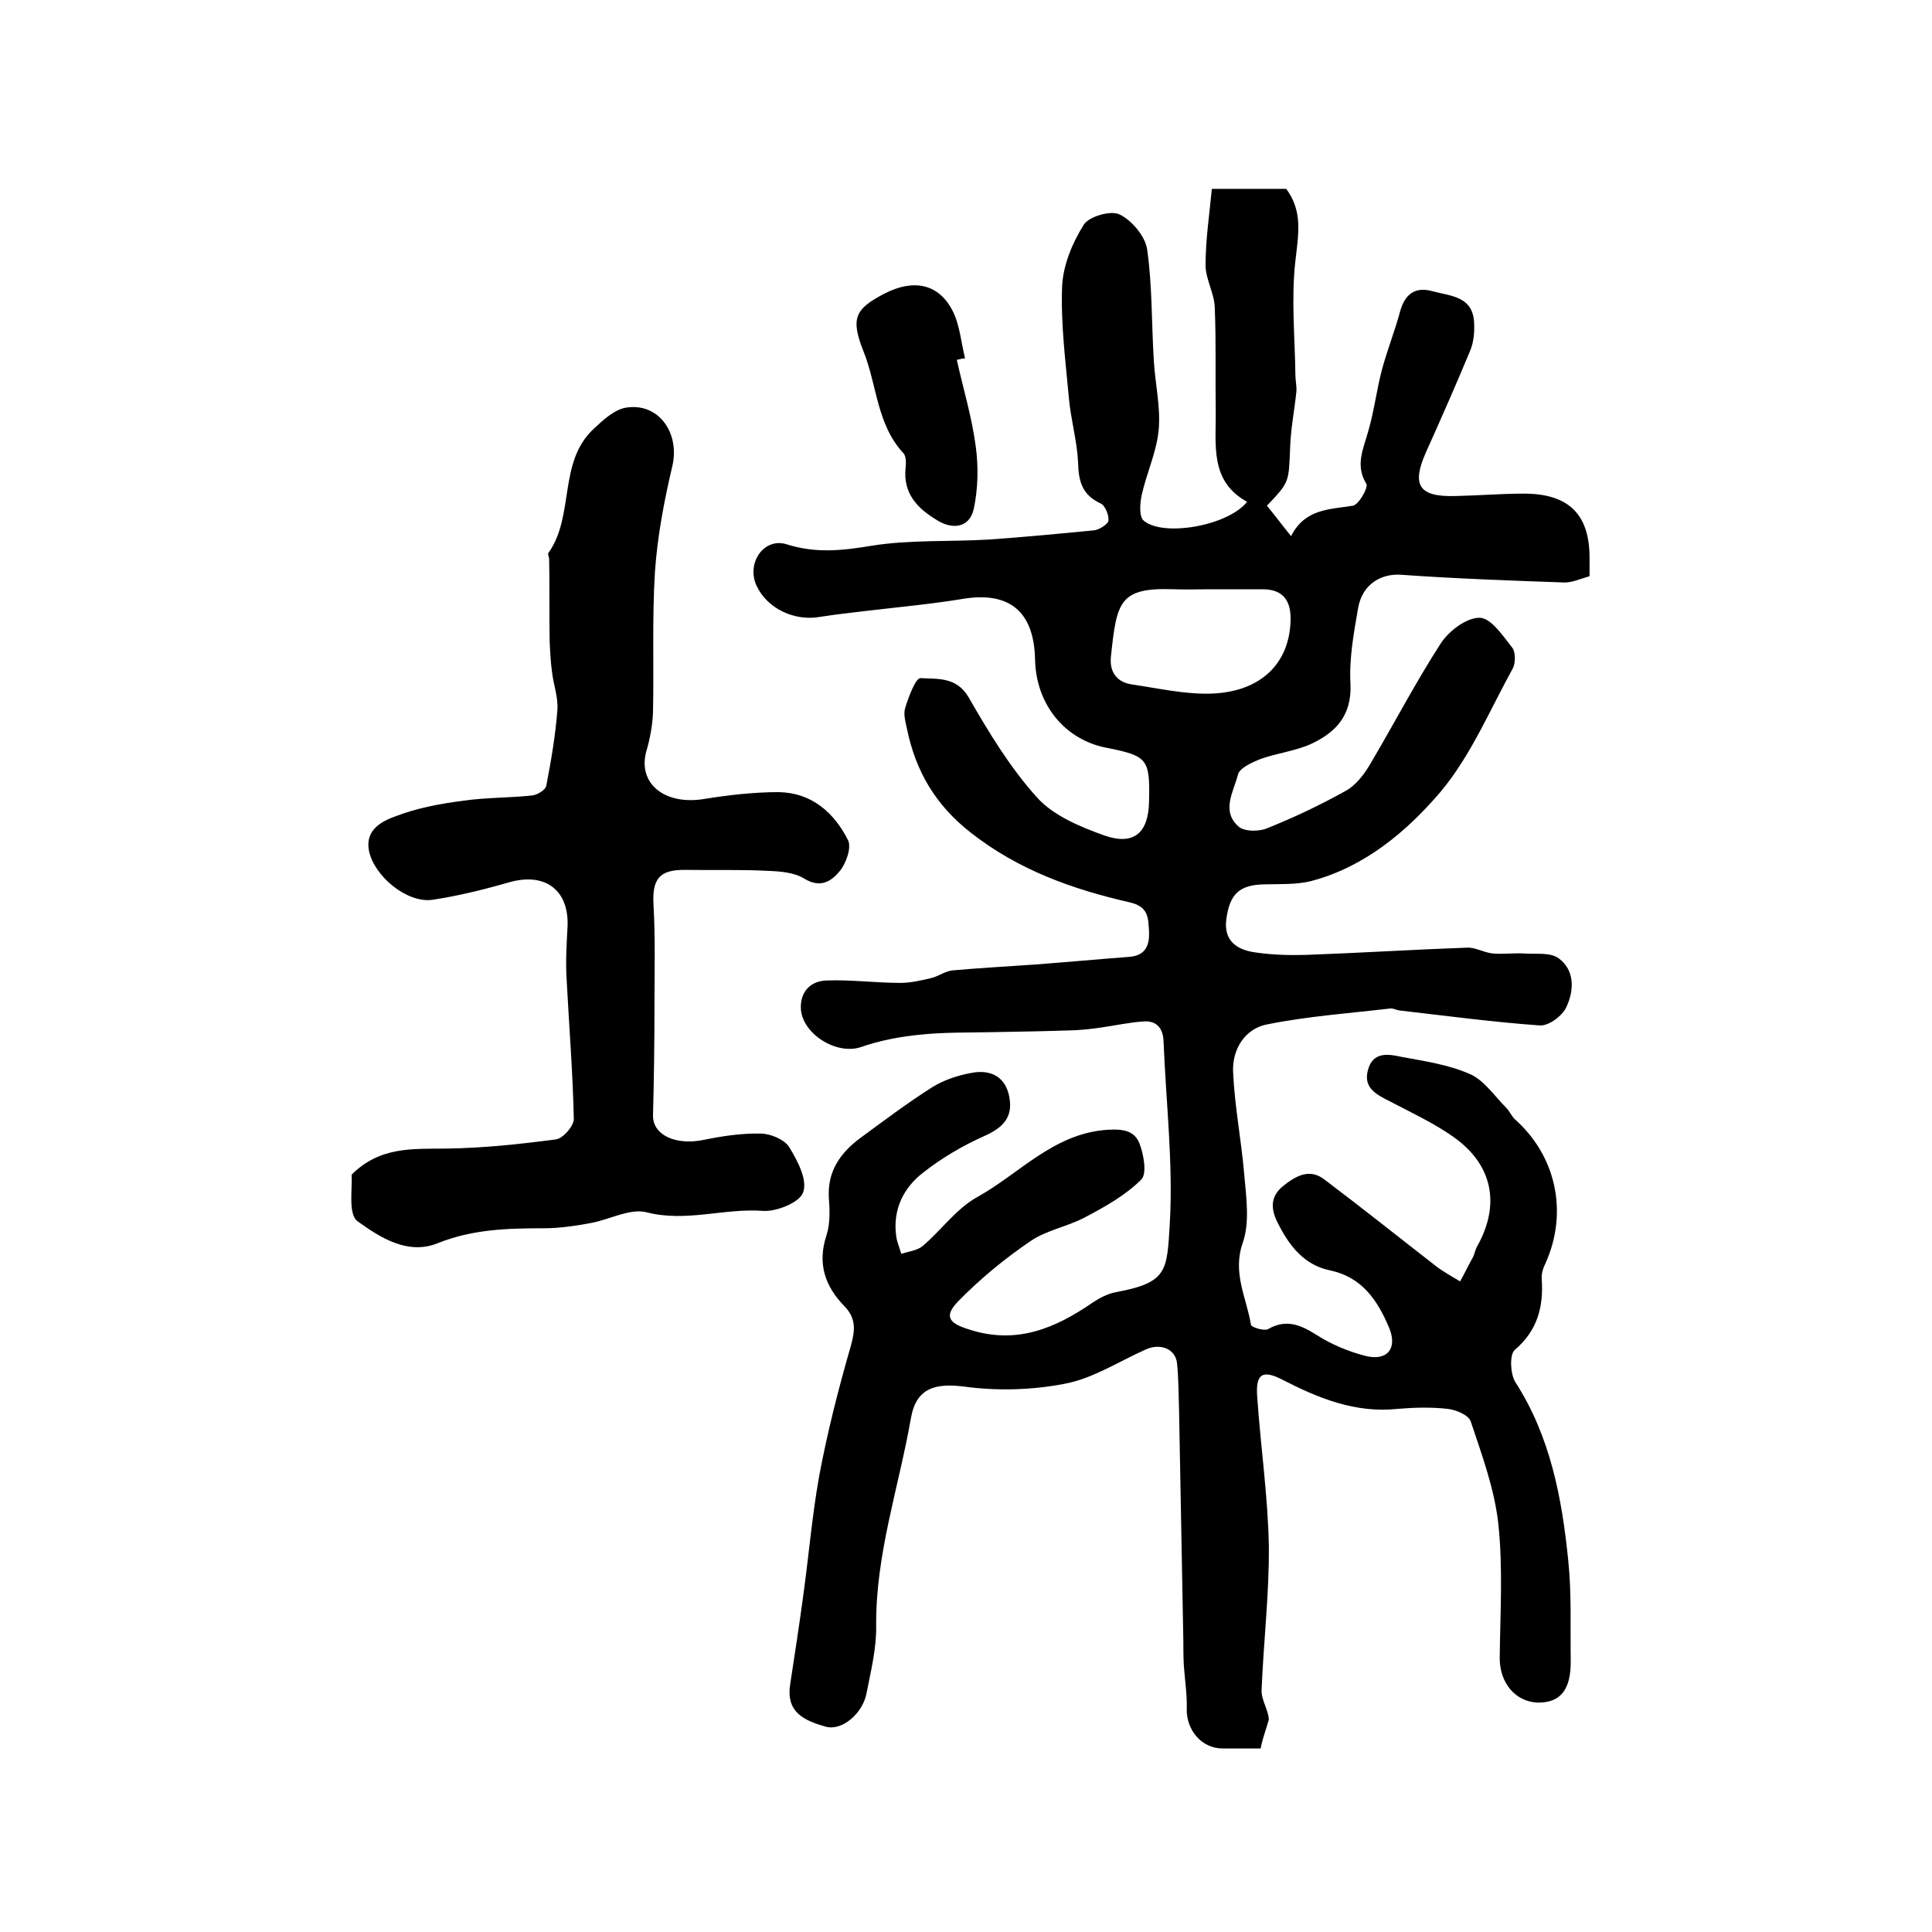 <?xml version="1.0" encoding="utf-8"?>
<!-- Generator: Adobe Illustrator 22.0.0, SVG Export Plug-In . SVG Version: 6.00 Build 0)  -->
<svg version="1.1" id="图层_1" xmlns="http://www.w3.org/2000/svg" xmlns:xlink="http://www.w3.org/1999/xlink" x="0px" y="0px"
	 viewBox="0 0 400 400" style="enable-background:new 0 0 400 400;" xml:space="preserve">
<style type="text/css">
	.st0{fill:#FFFFFF;}
</style>
<g>
	
	<path d="M261,362c-2.9,0-5.4,0-7.9,0c-4.3,0-7.5-3.8-7.4-8.2c0.1-3-0.4-6-0.6-9c-0.1-1.7-0.1-3.3-0.1-5
		c-0.3-16.1-0.6-32.2-0.9-48.4c-0.1-3-0.1-6.1-0.4-9.1c-0.3-3-3.4-4.3-6.5-2.9c-5.6,2.5-10.9,6-16.8,7.1c-6.7,1.3-13.9,1.5-20.6,0.6
		c-6.1-0.8-10.1,0.2-11.2,6.5c-2.5,14.3-7.3,28.1-7.2,42.9c0.1,4.7-1.1,9.5-2,14.1c-0.8,4.2-5.1,7.8-8.4,6.9c-4.6-1.3-8.3-3-7.4-8.8
		c0.9-5.9,1.8-11.7,2.6-17.6c1.2-8.5,1.9-17.1,3.4-25.5c1.7-9.1,4-18.1,6.6-27.1c0.9-3.3,1-5.6-1.4-8.1c-4-4.1-5.6-8.8-3.7-14.6
		c0.8-2.4,0.7-5.3,0.5-7.9c-0.3-5.4,2.4-9.2,6.4-12.2c4.9-3.6,9.8-7.3,15-10.6c2.4-1.5,5.4-2.5,8.3-3c3.9-0.7,7,0.9,7.7,5.2
		c0.7,4.1-1.4,6.2-5.2,7.9c-4.5,2-8.9,4.6-12.7,7.6c-3.9,3-6.2,7.4-5.6,12.7c0.1,1.4,0.7,2.7,1.1,4.1c1.5-0.5,3.3-0.7,4.4-1.6
		c3.9-3.3,7-7.8,11.4-10.2c8.8-4.9,15.8-13.2,27-13.9c3.3-0.2,5.5,0.3,6.5,2.8c0.9,2.3,1.6,6.3,0.4,7.5c-3.3,3.3-7.6,5.7-11.8,7.9
		c-3.6,1.9-7.9,2.6-11.2,4.9c-5.3,3.6-10.4,7.8-14.9,12.4c-3.1,3.2-1.9,4.6,2.4,5.9c9.7,3.1,17.7-0.3,25.4-5.6c1.5-1,3.2-1.9,5-2.2
		c10.6-2,10.4-4.4,11-14.3c0.7-12.5-0.8-25-1.3-37.6c-0.1-2.9-1.6-4.4-4.4-4.1c-2.8,0.2-5.5,0.8-8.3,1.2c-1.9,0.3-3.8,0.5-5.7,0.6
		c-5.8,0.2-11.5,0.3-17.3,0.4c-4.8,0.1-9.7,0-14.5,0.5c-4.2,0.4-8.5,1.2-12.5,2.6c-5.1,1.7-12.4-2.9-12.4-8.3c0-3.5,2.3-5.4,5.3-5.5
		c5.1-0.2,10.2,0.5,15.3,0.5c2.1,0,4.3-0.5,6.4-1c1.6-0.4,3-1.5,4.5-1.6c5.6-0.5,11.2-0.8,16.9-1.2c6.6-0.5,13.1-1.1,19.7-1.6
		c3.3-0.3,4.1-2.4,4-5.2c-0.2-2.8,0-5.2-4.1-6.1c-11.8-2.7-23-6.7-32.8-14.4c-7.3-5.7-11.4-12.7-13.2-21.4c-0.3-1.4-0.8-3.1-0.4-4.4
		c0.7-2.3,2.2-6.3,3.2-6.2c3.5,0.2,7.4-0.3,9.9,3.9c4.2,7.3,8.6,14.6,14.2,20.8c3.4,3.8,9,6.1,14,7.9c6.1,2.1,9.1-0.6,9.2-7.1
		c0.2-8.8-0.3-9.4-8.9-11.1c-8.6-1.7-14.5-9-14.7-18.2c-0.2-10.1-5.4-14.2-15-12.6c-6.7,1.1-13.4,1.7-20.1,2.5
		c-3.1,0.4-6.3,0.7-9.3,1.2c-5.4,1-11.1-1.7-13.3-6.5c-2.1-4.7,1.6-10,6.3-8.5c6,1.9,11.5,1.3,17.5,0.3c8-1.3,16.3-0.8,24.4-1.3
		c7.2-0.5,14.5-1.2,21.7-1.9c1.1-0.1,2.9-1.3,3-2c0.1-1.2-0.7-3.2-1.7-3.6c-3.8-1.8-4.5-4.6-4.6-8.5c-0.2-4.4-1.5-8.8-1.9-13.3
		c-0.7-7.7-1.7-15.4-1.4-23.1c0.2-4.4,2.1-9,4.5-12.8c1.1-1.7,5.6-3,7.4-2.1c2.5,1.2,5.3,4.5,5.7,7.2c1.1,7.7,0.9,15.5,1.4,23.3
		c0.3,4.7,1.4,9.4,1,14c-0.4,4.6-2.5,9-3.5,13.5c-0.4,1.7-0.6,4.6,0.4,5.4c4,3.4,17.4,1.1,21.4-3.9c-7.8-4.3-6.4-11.8-6.5-18.9
		c-0.1-7.1,0.1-14.3-0.2-21.4c-0.1-2.9-1.9-5.8-1.9-8.7c0-5.3,0.8-10.5,1.3-15.8c6.1,0,10.7,0,15.4,0c3.5,4.7,2.5,9.5,1.9,14.9
		c-0.9,7.8-0.1,15.8,0,23.7c0,1.1,0.3,2.3,0.2,3.4c-0.4,3.9-1.2,7.8-1.3,11.8c-0.3,6.9-0.1,6.9-4.8,11.8c1.5,1.8,2.9,3.7,5,6.3
		c2.9-5.7,7.9-5.5,12.8-6.3c1.2-0.2,3.2-3.7,2.8-4.5c-2.4-3.9-0.6-7.3,0.4-11c1.2-4.1,1.7-8.4,2.8-12.6c1.1-4.1,2.7-8.1,3.8-12.2
		c1-3.6,3.2-5.1,6.7-4.1c3.7,1,8.4,1,8.6,6.6c0.1,2-0.1,4.1-0.9,5.9c-2.9,7-6,14-9.1,20.9c-3,6.8-1.4,9.2,6.1,9
		c4.7-0.1,9.5-0.5,14.2-0.5c9.4,0,13.7,4.4,13.6,13.6c0,1,0,2,0,3.5c-1.8,0.5-3.5,1.3-5.2,1.3c-11.3-0.4-22.6-0.8-33.8-1.6
		c-4.1-0.3-8,1.9-8.9,6.8c-0.9,5.2-1.9,10.5-1.6,15.8c0.3,6.5-3,10-8.1,12.4c-3.3,1.5-7,1.9-10.4,3.1c-1.8,0.7-4.5,1.9-4.8,3.3
		c-0.9,3.5-3.5,7.5,0.1,10.7c1.2,1.1,4.2,1.1,5.9,0.4c5.5-2.2,11-4.8,16.2-7.7c2.1-1.1,3.8-3.3,5-5.3c5-8.4,9.5-17.1,14.8-25.3
		c1.7-2.6,5.3-5.3,8-5.3c2.4,0,4.9,3.8,6.8,6.2c0.7,0.9,0.7,3.2,0.1,4.3c-4.8,8.7-8.7,18.1-15,25.6c-7,8.2-15.7,15.5-26.7,18.4
		c-3.1,0.8-6.5,0.6-9.8,0.7c-5,0.1-7.1,1.9-7.8,7.2c-0.6,4.5,2.2,6.4,6.1,6.9c3.4,0.5,7,0.6,10.4,0.5c11.1-0.4,22.2-1.1,33.3-1.5
		c1.7-0.1,3.5,1,5.3,1.2c2.1,0.2,4.3-0.1,6.4,0c2.5,0.2,5.5-0.3,7.3,1c3.4,2.5,3.2,6.7,1.6,10.1c-0.8,1.8-3.7,4-5.6,3.8
		c-9.7-0.7-19.4-2-29-3.1c-0.7-0.1-1.3-0.5-1.9-0.4c-8.5,1-17.1,1.6-25.5,3.3c-4.6,0.9-7.2,5.2-7,9.8c0.3,7.1,1.7,14.1,2.3,21.2
		c0.4,4.7,1.2,9.9-0.3,14.2c-2.2,6.3,0.8,11.4,1.7,17c0.1,0.5,2.7,1.3,3.5,0.9c3.8-2.2,6.8-0.9,10.1,1.2c3,1.9,6.5,3.4,10,4.3
		c4.6,1.2,6.8-1.5,5-5.8c-2.4-5.7-5.6-10.5-12.3-11.9c-5.3-1.1-8.4-5.1-10.7-9.7c-1.4-2.7-1.8-5.4,1-7.7c2.6-2.1,5.5-3.8,8.6-1.4
		c7.7,5.8,15.2,11.8,22.8,17.7c1.6,1.3,3.5,2.3,5.3,3.4c0.9-1.6,1.7-3.3,2.6-4.9c0.4-0.7,0.5-1.6,0.9-2.3c4.9-8.7,3.3-17-5-22.8
		c-4-2.8-8.5-4.9-12.9-7.2c-2.7-1.4-5.7-2.7-4.7-6.5c1-3.9,4.2-3.4,6.9-2.8c4.8,0.9,9.8,1.6,14.3,3.6c2.9,1.3,5,4.5,7.4,6.9
		c0.7,0.7,1.1,1.7,1.8,2.4c8.6,7.6,11.1,19.3,6.4,29.8c-0.5,1-0.9,2.2-0.8,3.3c0.4,5.8-0.9,10.7-5.6,14.7c-1.1,1-0.9,4.9,0.1,6.6
		c7.3,11.3,9.7,24.1,11,37.1c0.7,6.8,0.4,13.7,0.5,20.5c0.1,6.1-2.1,8.9-6.9,8.8c-4.6-0.2-7.8-4.1-7.8-9.2
		c0.1-9.3,0.7-18.7-0.3-27.9c-0.8-7.2-3.4-14.2-5.7-21.1c-0.4-1.3-3-2.4-4.7-2.6c-3.5-0.4-7-0.3-10.5,0c-8.7,0.9-16.3-2.2-23.7-6
		c-4.2-2.2-5.7-1.3-5.3,3.6c0.7,10.2,2.2,20.4,2.4,30.7c0.1,9.9-1.1,19.9-1.5,29.9c-0.1,2,1.4,4.1,1.5,6.1
		C262.3,357.6,261.5,359.5,261,362z M250.5,122C250.5,122,250.5,122,250.5,122c-2.5,0-5,0.1-7.5,0c-11.3-0.4-11.8,2.6-13,14
		c-0.3,3,1.1,5.2,4.3,5.7c5.5,0.8,11.1,2.1,16.6,1.9c10.2-0.4,16.1-6.3,16.3-15.2c0.1-4.1-1.6-6.4-5.8-6.4
		C257.8,122,254.1,122,250.5,122z"/>
	<path d="M72.8,243.2c5.9-5.9,12.7-5.3,19.6-5.4c7.6-0.1,15.1-0.9,22.7-1.9c1.5-0.2,3.7-2.8,3.7-4.2c-0.2-9.7-1-19.5-1.5-29.2
		c-0.2-3.5,0-7,0.2-10.5c0.4-7.7-4.6-11.5-12.2-9.3c-5.2,1.5-10.5,2.8-15.8,3.6c-5.3,0.7-12-4.9-13.1-10.1c-0.9-4.4,2.7-6.2,5.5-7.2
		c4.4-1.7,9.2-2.6,13.9-3.2c4.7-0.7,9.6-0.6,14.3-1.1c1.1-0.1,2.8-1.1,3-2c1-5.2,1.9-10.4,2.3-15.7c0.2-2.6-0.8-5.2-1.1-7.8
		c-0.3-2.1-0.4-4.3-0.5-6.4c-0.1-5.7,0-11.3-0.1-17c0-0.5-0.4-1.1-0.1-1.4c5.4-7.7,1.9-18.7,9.3-25.6c1.9-1.8,4.3-4,6.7-4.4
		c6.8-1.1,11.2,5.3,9.6,12.1c-1.7,7.2-3.1,14.6-3.6,21.9c-0.6,9.6-0.2,19.3-0.4,29c-0.1,2.7-0.6,5.5-1.4,8.2
		c-1.8,6.7,3.9,11.2,12.1,9.8c5-0.8,10.2-1.4,15.3-1.4c6.8,0.1,11.5,4.2,14.4,10c0.7,1.5-0.4,4.7-1.7,6.3c-1.7,2.1-4,3.7-7.4,1.6
		c-2.1-1.3-5-1.5-7.6-1.6c-5.6-0.3-11.3-0.1-16.9-0.2c-5.5-0.1-7,1.9-6.7,7.2c0.4,7,0.2,14,0.2,20.9c0,7.6-0.1,15.1-0.3,22.7
		c-0.1,4.1,4.7,6.3,10.5,5.1c3.9-0.8,7.9-1.4,11.8-1.3c2,0,4.9,1.2,5.9,2.8c1.7,2.8,3.8,6.7,2.9,9.3c-0.6,2.1-5.5,4.1-8.3,3.9
		c-8.1-0.6-15.9,2.4-24.1,0.3c-3.4-0.9-7.7,1.5-11.5,2.2c-3.2,0.6-6.6,1.1-9.8,1.1c-7.5,0-14.8,0.2-22,3.1
		c-6.2,2.5-11.9-1.2-16.5-4.5C72,251.5,73,246.1,72.8,243.2z"/>
	<path d="M198.1,74.5c1.3,5.9,3.1,11.8,3.9,17.8c0.6,4.3,0.5,8.9-0.4,13.1c-0.9,3.9-4.4,4.3-7.6,2.3c-4-2.4-7.1-5.5-6.5-10.9
		c0.1-0.9,0.1-2.3-0.4-2.9c-5.6-6-5.5-14.1-8.3-21.1c-2.7-6.8-1.9-8.8,4.3-12c6-3.1,11.2-2.1,14.1,3.5c1.5,2.9,1.8,6.6,2.6,9.9
		C199.2,74.2,198.7,74.4,198.1,74.5z"/>
	
</g>
</svg>
